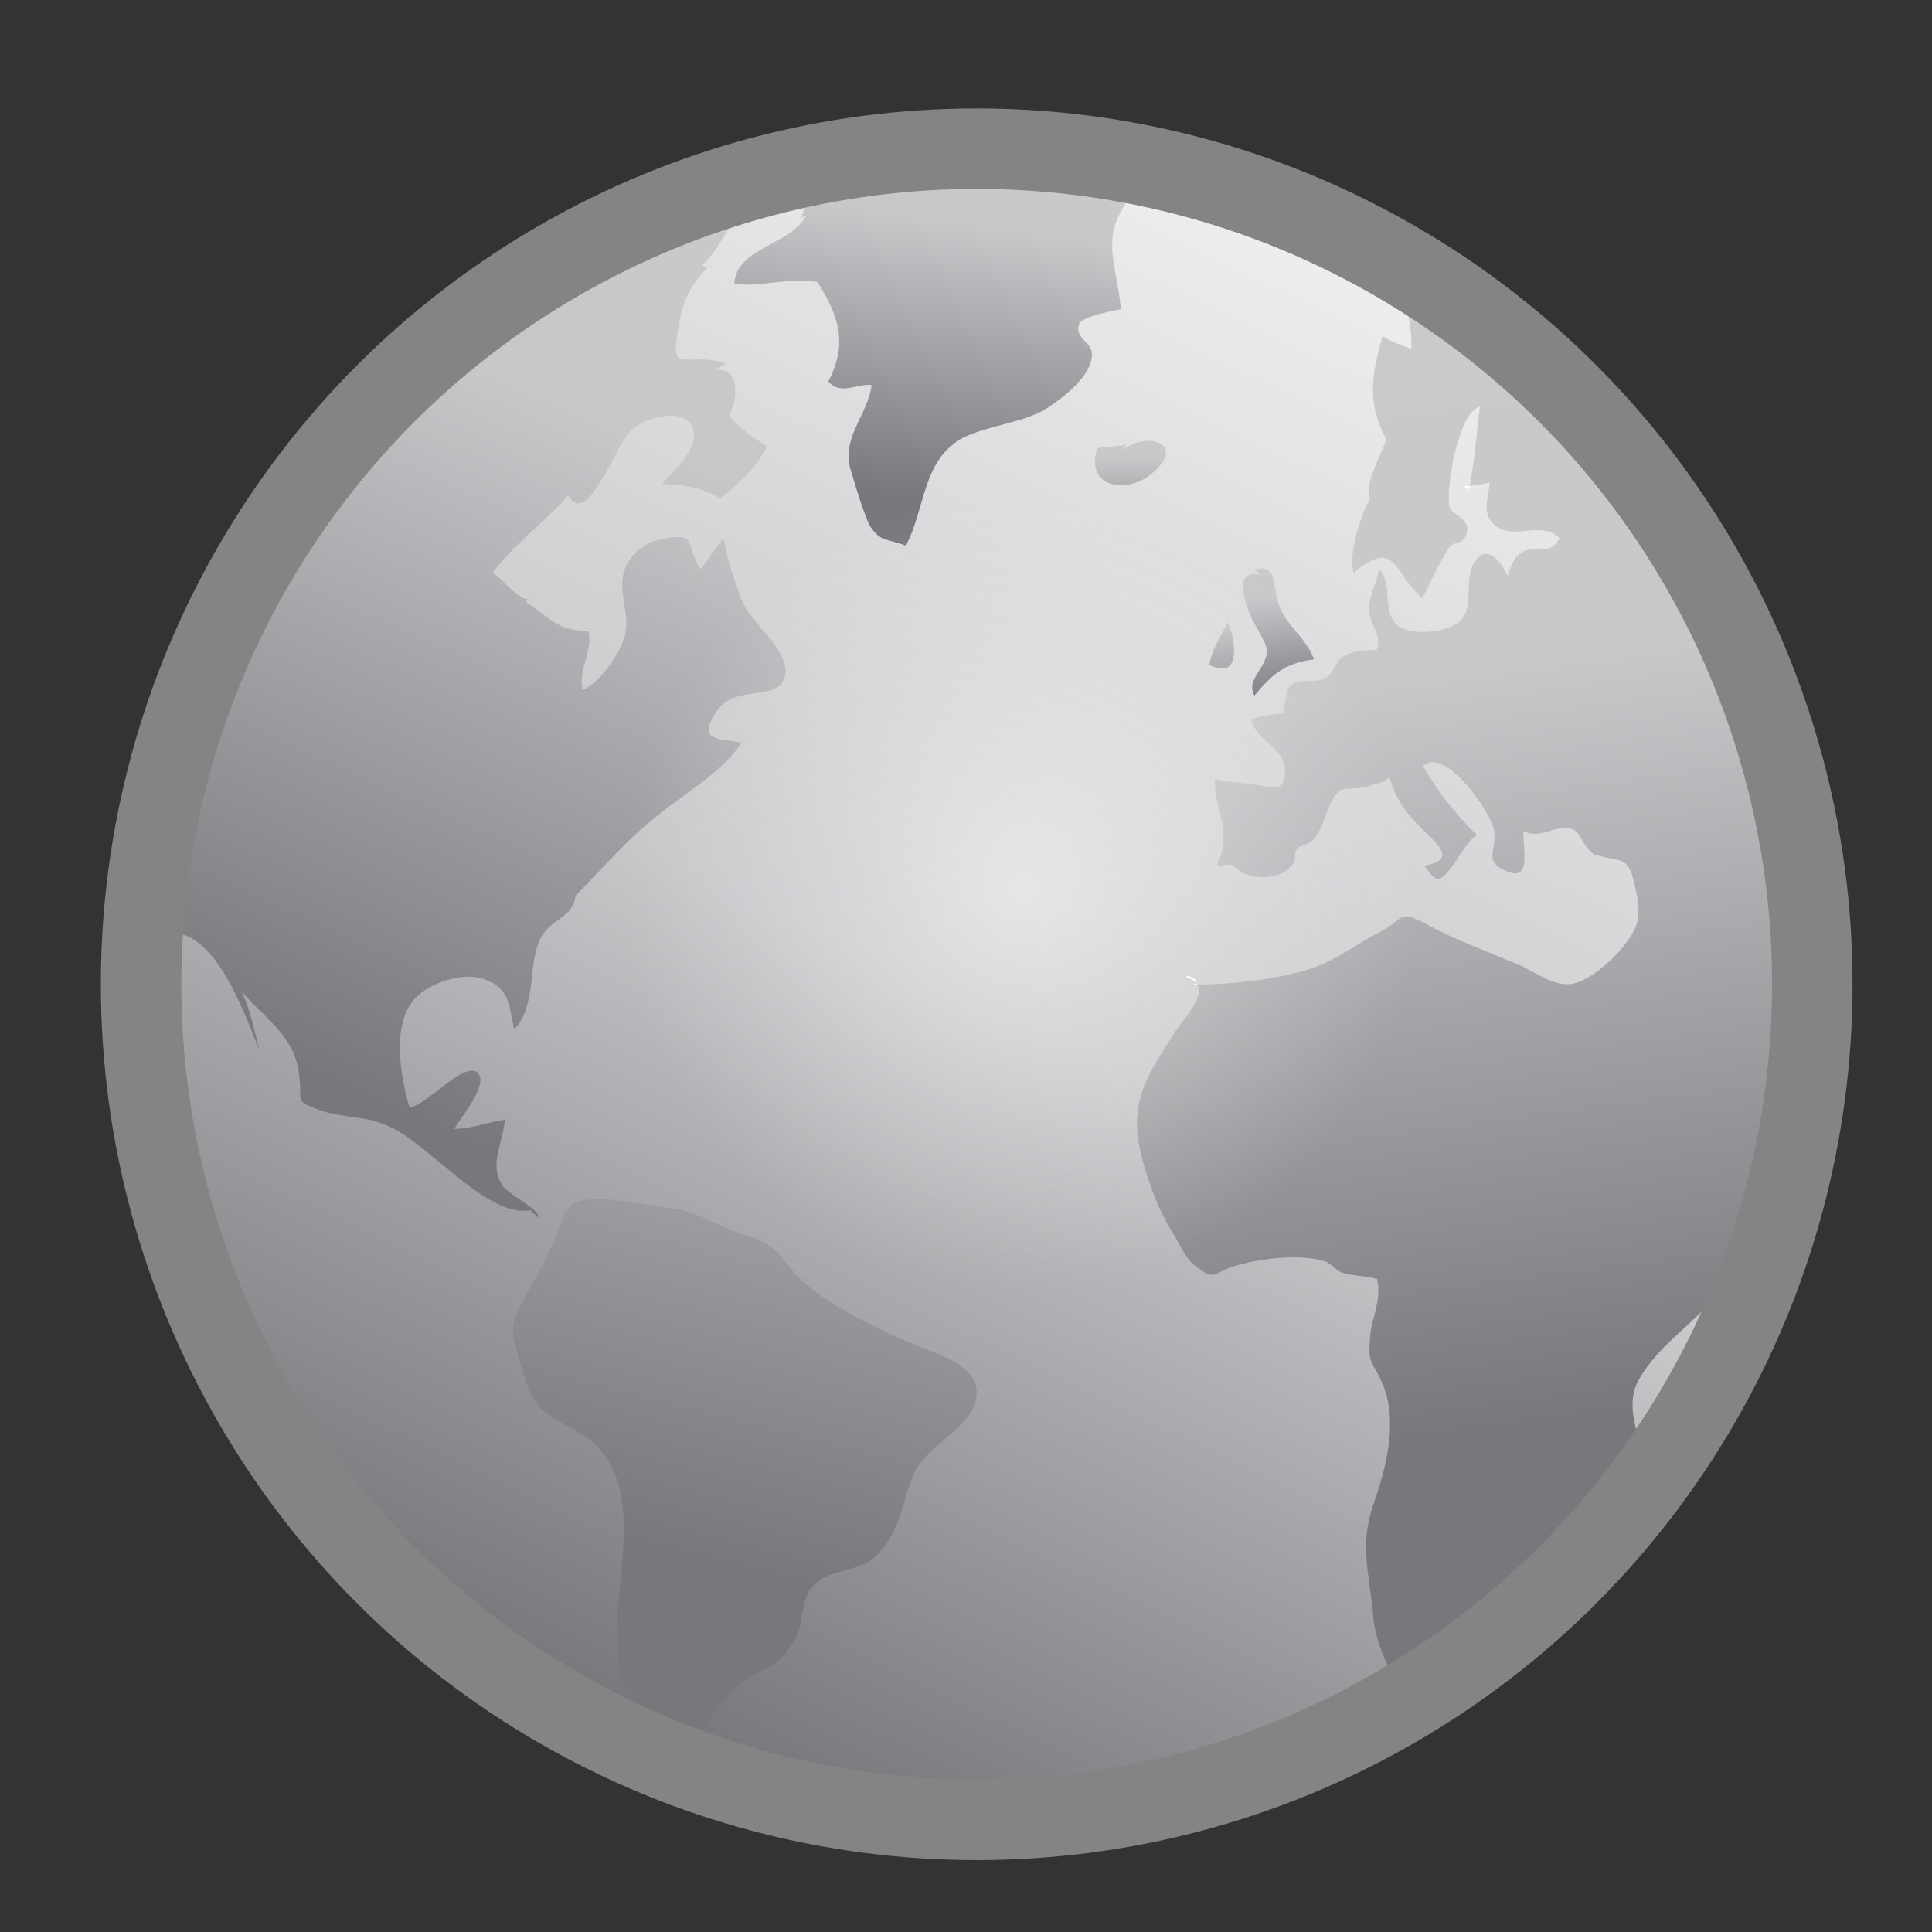 <?xml version="1.0" encoding="utf-8"?>
<!-- Generator: Adobe Illustrator 16.0.0, SVG Export Plug-In . SVG Version: 6.00 Build 0)  -->
<!DOCTYPE svg PUBLIC "-//W3C//DTD SVG 1.1//EN" "http://www.w3.org/Graphics/SVG/1.1/DTD/svg11.dtd">
<svg version="1.1" xmlns="http://www.w3.org/2000/svg" xmlns:xlink="http://www.w3.org/1999/xlink" x="0px" y="0px" width="24px"
	 height="24px" viewBox="0 0 24 24" enable-background="new 0 0 24 24" xml:space="preserve">
<rect x="0" y="0" width="24" height="24" fill="#333333" stroke="none"/>
<g id="Layer_1">
</g>
<g id="Layer_2">
	<g>
		
			<linearGradient id="SVGID_1_" gradientUnits="userSpaceOnUse" x1="273.068" y1="-528.806" x2="293.47" y2="-528.806" gradientTransform="matrix(0.432 -0.902 0.902 0.432 366.919 496.078)">
			<stop  offset="0" style="stop-color:#77787B"/>
			<stop  offset="0.481" style="stop-color:#C7C8CA"/>
			<stop  offset="1" style="stop-color:#EFEFF0"/>
		</linearGradient>
		<circle fill="url(#SVGID_1_)" cx="12.161" cy="12.317" r="10.201"/>
		<linearGradient id="SVGID_2_" gradientUnits="userSpaceOnUse" x1="8.648" y1="19.345" x2="12.994" y2="1.849">
			<stop  offset="0" style="stop-color:#77787B"/>
			<stop  offset="0.508" style="stop-color:#C7C8CA"/>
			<stop  offset="0.606" style="stop-color:#C7C9CA"/>
			<stop  offset="0.76" style="stop-color:#C9CACC"/>
			<stop  offset="0.77" style="stop-color:#D0D1D3"/>
			<stop  offset="0.796" style="stop-color:#DEDFE0"/>
			<stop  offset="0.829" style="stop-color:#E8E8E9"/>
			<stop  offset="0.875" style="stop-color:#EDEEEF"/>
			<stop  offset="1" style="stop-color:#EFEFF0"/>
		</linearGradient>
		<path fill="url(#SVGID_2_)" d="M11.387,16.715c-0.47-0.202-1.232-0.539-1.569-0.965c-0.247-0.293-0.225-0.293-0.606-0.426
			c-0.314-0.09-0.516-0.27-0.875-0.314c-0.269-0.023-1.346-0.291-1.278,0.09l-0.023-0.09c-0.134,0.426-0.336,0.785-0.561,1.188
			c-0.156,0.293-0.111,0.382-0.023,0.696c0.157,0.583,0.225,0.628,0.696,0.875c1.345,0.739-0.158,2.893,0.964,3.521
			c0.18,0.113,0.403,0.181,0.583,0.247c0.224-0.313,0.336-0.517,0.65-0.718c0.202-0.112,0.336-0.157,0.471-0.358
			c0.179-0.226,0.112-0.449,0.224-0.673c0.157-0.315,0.583-0.225,0.83-0.448c0.314-0.292,0.336-0.675,0.471-1.01
			c0.157-0.36,0.627-0.538,0.763-0.875C12.263,17.006,11.725,16.849,11.387,16.715z"/>
		<linearGradient id="SVGID_3_" gradientUnits="userSpaceOnUse" x1="15.882" y1="8.605" x2="15.882" y2="5.528">
			<stop  offset="0" style="stop-color:#77787B"/>
			<stop  offset="0.38" style="stop-color:#C7C8CA"/>
			<stop  offset="0.491" style="stop-color:#C9CACC"/>
			<stop  offset="0.512" style="stop-color:#D0D1D3"/>
			<stop  offset="0.568" style="stop-color:#DEDFE0"/>
			<stop  offset="0.637" style="stop-color:#E8E8E9"/>
			<stop  offset="0.735" style="stop-color:#EDEEEF"/>
			<stop  offset="1" style="stop-color:#EFEFF0"/>
		</linearGradient>
		<path fill="url(#SVGID_3_)" d="M15.738,8.079c0,0.225-0.268,0.358-0.155,0.562c0.224-0.271,0.381-0.404,0.74-0.45
			c-0.09-0.269-0.382-0.447-0.449-0.718c-0.067-0.2,0-0.47-0.292-0.402l0.067,0.067c-0.337-0.067-0.18,0.357-0.112,0.515
			C15.583,7.766,15.738,7.989,15.738,8.079z"/>
		<linearGradient id="SVGID_4_" gradientUnits="userSpaceOnUse" x1="15.176" y1="8.907" x2="15.176" y2="5.829">
			<stop  offset="0" style="stop-color:#77787B"/>
			<stop  offset="0.38" style="stop-color:#C7C8CA"/>
			<stop  offset="0.491" style="stop-color:#C9CACC"/>
			<stop  offset="0.512" style="stop-color:#D0D1D3"/>
			<stop  offset="0.568" style="stop-color:#DEDFE0"/>
			<stop  offset="0.637" style="stop-color:#E8E8E9"/>
			<stop  offset="0.735" style="stop-color:#EDEEEF"/>
			<stop  offset="1" style="stop-color:#EFEFF0"/>
		</linearGradient>
		<path fill="url(#SVGID_4_)" d="M15.251,7.728c-0.085,0.189-0.191,0.318-0.229,0.531C15.413,8.455,15.36,7.983,15.251,7.728z"/>
		<linearGradient id="SVGID_5_" gradientUnits="userSpaceOnUse" x1="14.044" y1="6.876" x2="14.044" y2="3.799">
			<stop  offset="0" style="stop-color:#77787B"/>
			<stop  offset="0.38" style="stop-color:#C7C8CA"/>
			<stop  offset="0.491" style="stop-color:#C9CACC"/>
			<stop  offset="0.512" style="stop-color:#D0D1D3"/>
			<stop  offset="0.568" style="stop-color:#DEDFE0"/>
			<stop  offset="0.637" style="stop-color:#E8E8E9"/>
			<stop  offset="0.735" style="stop-color:#EDEEEF"/>
			<stop  offset="1" style="stop-color:#EFEFF0"/>
		</linearGradient>
		<path fill="url(#SVGID_5_)" d="M13.944,5.59l0.045-0.066c-0.089,0.021-0.246,0.021-0.358,0.044
			c-0.157,0.492,0.358,0.562,0.65,0.336C14.774,5.523,14.259,5.343,13.944,5.59z"/>
		<path fill="#FFFFFF" d="M14.842,12.161c-0.042-0.022-0.045-0.022-0.083-0.043c-0.002,0.007-0.029,0.021-0.029,0.021
			c0.062,0.018,0.104,0.042,0.13,0.072c0.002-0.002,0.003-0.005,0.005-0.005L14.842,12.161z"/>
		<path fill="#FFFFFF" d="M17.133,3.332c-0.036-0.038-0.073-0.077-0.116-0.119C17.054,3.257,17.092,3.295,17.133,3.332z"/>
		<path fill="#FFFFFF" d="M18.251,6.084c0.002-0.018,0.006-0.032,0.009-0.049c-0.025,0.001-0.051,0.004-0.076,0.004L18.251,6.084z"
			/>
		<path fill="#FFFFFF" d="M14.752,12.116c0.002,0.001,0.003,0.002,0.006,0.002C14.758,12.117,14.757,12.116,14.752,12.116z"/>
		<path fill="#FFFFFF" d="M14.839,12.229c0.012,0,0.023,0,0.035,0c-0.004-0.006-0.008-0.013-0.014-0.018
			C14.847,12.219,14.812,12.232,14.839,12.229z"/>
		<linearGradient id="SVGID_6_" gradientUnits="userSpaceOnUse" x1="3.985" y1="13.364" x2="11.025" y2="-2.21">
			<stop  offset="0" style="stop-color:#77787B"/>
			<stop  offset="0.518" style="stop-color:#C7C8CA"/>
			<stop  offset="0.9" style="stop-color:#C9CACC"/>
			<stop  offset="0.904" style="stop-color:#D0D1D3"/>
			<stop  offset="0.915" style="stop-color:#DEDFE0"/>
			<stop  offset="0.929" style="stop-color:#E8E8E9"/>
			<stop  offset="0.948" style="stop-color:#EDEEEF"/>
			<stop  offset="1" style="stop-color:#EFEFF0"/>
		</linearGradient>
		<path fill="url(#SVGID_6_)" d="M6.588,15.032l0.09,0.09c0.067-0.067-0.336-0.27-0.427-0.382c-0.179-0.27-0.022-0.472,0.023-0.831
			c-0.202,0.025-0.403,0.114-0.628,0.114c0.067-0.136,0.426-0.539,0.292-0.695c-0.18-0.158-0.651,0.425-0.852,0.425
			c-0.112-0.38-0.225-1.032,0.067-1.347c0.18-0.2,0.605-0.335,0.852-0.245c0.337,0.111,0.315,0.338,0.382,0.628
			c0.292-0.313,0.156-0.809,0.336-1.146c0.112-0.223,0.403-0.246,0.426-0.515l-0.045,0.045c0.359-0.357,0.673-0.74,1.077-1.053
			c0.337-0.271,0.807-0.54,1.032-0.898C8.921,9.18,8.653,9.199,8.899,8.843c0.225-0.359,0.785-0.113,0.853-0.45
			c0.068-0.313-0.449-0.671-0.538-0.94C9.124,7.228,9.034,6.936,8.989,6.688C8.876,6.8,8.809,6.958,8.697,7.07
			C8.519,6.755,8.652,6.621,8.271,6.688C8.046,6.712,7.823,6.869,7.755,7.092c-0.089,0.27,0.09,0.561,0,0.83
			c-0.067,0.224-0.313,0.562-0.516,0.65C7.172,8.326,7.375,8.079,7.307,7.833c-0.381,0.021-0.493-0.181-0.785-0.36l0.09-0.044
			c-0.135,0.09-0.337-0.224-0.494-0.314c0.269-0.359,0.65-0.627,0.942-0.963c0.224,0.425,0.583-0.606,0.763-0.786
			C7.957,5.208,8.45,5.051,8.586,5.276c0.156,0.269-0.225,0.561-0.359,0.739c0.246,0,0.516,0.044,0.718,0.181
			c0.201-0.157,0.47-0.405,0.583-0.651c-0.18-0.111-0.337-0.224-0.471-0.381c0.134-0.269,0.104-0.619-0.175-0.56
			c0.045-0.028,0.087-0.06,0.129-0.091C8.497,4.355,8.316,4.692,8.429,4.064c0.044-0.293,0.112-0.471,0.359-0.74L8.72,3.302
			C8.854,3.168,8.967,2.988,9.057,2.83c-0.023,0-0.089,0-0.112,0c0.023-0.097,0.001-0.179-0.053-0.245
			C5.05,3.877,2.235,7.4,1.982,11.612c0.643-0.203,1.032,0.918,1.243,1.443c-0.067-0.244-0.112-0.514-0.224-0.738
			c0.313,0.358,0.672,0.561,0.717,1.055c0.045,0.313-0.089,0.291,0.269,0.425c0.27,0.089,0.561,0.068,0.807,0.18
			C5.288,14.157,6.051,15.145,6.588,15.032z"/>
		<linearGradient id="SVGID_7_" gradientUnits="userSpaceOnUse" x1="11.188" y1="6.168" x2="12.467" y2="-2.86">
			<stop  offset="0" style="stop-color:#77787B"/>
			<stop  offset="0.38" style="stop-color:#C7C8CA"/>
			<stop  offset="0.491" style="stop-color:#C9CACC"/>
			<stop  offset="0.512" style="stop-color:#D0D1D3"/>
			<stop  offset="0.568" style="stop-color:#DEDFE0"/>
			<stop  offset="0.637" style="stop-color:#E8E8E9"/>
			<stop  offset="0.735" style="stop-color:#EDEEEF"/>
			<stop  offset="1" style="stop-color:#EFEFF0"/>
		</linearGradient>
		<path fill="url(#SVGID_7_)" d="M13.407,4.021c0.045-0.09,0.403-0.157,0.516-0.18c-0.022-0.359-0.179-0.74-0.068-1.055
			c0.054-0.161,0.18-0.37,0.326-0.521c-0.172-0.035-0.345-0.065-0.521-0.092l-0.188,0.023l0.177-0.024
			c-0.496-0.074-1.001-0.113-1.517-0.113c-0.682,0-1.348,0.067-1.992,0.195c-0.076,0.192-0.188,0.443-0.188,0.443l0.06-0.01
			c-0.218,0.37-0.868,0.392-0.89,0.839c0.336,0.045,0.695-0.089,1.033-0.022c0.268,0.427,0.38,0.763,0.134,1.234
			c0.157,0.18,0.358,0.022,0.538,0.045c-0.045,0.381-0.404,0.672-0.246,1.097c0.044,0.159,0.157,0.517,0.224,0.652
			c0.135,0.202,0.203,0.156,0.449,0.245c0.246-0.47,0.202-1.074,0.718-1.344c0.336-0.157,0.739-0.18,1.032-0.36
			c0.201-0.134,0.561-0.401,0.561-0.673C13.563,4.244,13.338,4.199,13.407,4.021z"/>
		<linearGradient id="SVGID_8_" gradientUnits="userSpaceOnUse" x1="18.875" y1="17.704" x2="16.315" y2="-1.352">
			<stop  offset="0" style="stop-color:#77787B"/>
			<stop  offset="0.486" style="stop-color:#C7C8CA"/>
			<stop  offset="0.712" style="stop-color:#C9CACC"/>
			<stop  offset="0.724" style="stop-color:#D0D1D3"/>
			<stop  offset="0.755" style="stop-color:#DEDFE0"/>
			<stop  offset="0.795" style="stop-color:#E8E8E9"/>
			<stop  offset="0.85" style="stop-color:#EDEEEF"/>
			<stop  offset="1" style="stop-color:#EFEFF0"/>
		</linearGradient>
		<path fill="url(#SVGID_8_)" d="M17.368,3.506c0.011,0.016,0.021,0.03,0.031,0.043C17.362,3.52,17.325,3.49,17.29,3.461
			c-0.028-0.016-0.055-0.033-0.083-0.049c0.237,0.27,0.327,0.485,0.327,0.922c-0.134-0.046-0.247-0.09-0.359-0.157
			c-0.134,0.471-0.201,0.831,0.045,1.278c-0.066,0.22-0.26,0.503-0.206,0.744c-0.127,0.255-0.261,0.664-0.199,0.915
			c0.539-0.448,0.494,0.023,0.853,0.314C17.78,7.228,17.87,7.003,18.004,6.8c0.067-0.088,0.201-0.022,0.224-0.224
			c0-0.156-0.203-0.18-0.224-0.291c-0.045-0.226,0.113-1.167,0.381-1.234c-0.042,0.32-0.066,0.661-0.126,0.984
			c0.081-0.007,0.163-0.022,0.245-0.039c0,0.138-0.103,0.347,0.032,0.496c0.236,0.258,0.594-0.048,0.838,0.195
			c-0.119,0.197-0.183,0.099-0.356,0.135c-0.192,0.04-0.214,0.127-0.291,0.332c-0.085-0.203-0.286-0.426-0.433-0.13
			c-0.104,0.211,0.028,0.561-0.184,0.714c-0.18,0.128-0.66,0.179-0.798-0.02c-0.13-0.187-0.015-0.473-0.178-0.647
			c-0.034,0.185-0.145,0.354-0.123,0.535c0.02,0.172,0.162,0.302,0.091,0.469c-0.146,0-0.33,0.011-0.439,0.1
			c-0.089,0.072-0.091,0.211-0.229,0.263c-0.122,0.049-0.312-0.021-0.412,0.09c-0.049,0.055-0.058,0.256-0.087,0.333
			c-0.124,0.015-0.278,0.029-0.39,0.076c0.051,0.271,0.442,0.353,0.417,0.667c-0.015,0.192-0.09,0.187-0.27,0.158
			C15.5,9.73,15.284,9.719,15.092,9.68c-0.006,0.399,0.229,0.658,0.023,1.062c0.071,0.033,0.132-0.02,0.193,0.005
			c0.047,0.021,0.086,0.079,0.117,0.093c0.122,0.047,0.217,0.072,0.359,0.049c0.15-0.026,0.212-0.069,0.292-0.183
			c0.029-0.041-0.008-0.116,0.038-0.164c0.042-0.048,0.114-0.042,0.163-0.081c0.195-0.15,0.186-0.52,0.386-0.649
			c0.033-0.021,0.249-0.015,0.332-0.044c0.118-0.045,0.18-0.029,0.265-0.116c0.067,0.255,0.214,0.462,0.407,0.649
			c0.192,0.187,0.438,0.382,0.025,0.452c0.132,0.178,0.172,0.241,0.328,0.035c0.115-0.151,0.182-0.302,0.323-0.42
			c-0.257-0.242-0.482-0.539-0.667-0.85c0.269-0.264,0.877,0.6,0.889,0.827c0.013,0.248-0.125,0.354,0.128,0.469
			c0.344,0.158,0.222-0.241,0.233-0.491c0.207,0.114,0.413-0.094,0.603-0.023c0.097,0.034,0.114,0.15,0.179,0.22
			c0.102,0.11,0.066,0.085,0.178,0.117c0.228,0.064,0.335,0.003,0.405,0.293c0.043,0.176,0.103,0.407,0.028,0.582
			c-0.109,0.259-0.464,0.601-0.72,0.691c-0.264,0.094-0.504-0.123-0.741-0.223c-0.38-0.157-0.762-0.297-1.133-0.497
			c-0.362-0.197-0.288-0.059-0.556,0.078c-0.285,0.146-0.567,0.366-0.871,0.466c-0.408,0.136-0.983,0.202-1.424,0.202
			c0.103,0.166-0.21,0.463-0.302,0.628c-0.359,0.56-0.56,0.873-0.381,1.547c0.09,0.336,0.201,0.628,0.381,0.919
			c0.09,0.135,0.157,0.338,0.314,0.427c0.201,0.157,0.179,0.067,0.449-0.022c0.29-0.089,0.784-0.156,1.099-0.066
			c0.112,0.021,0.157,0.135,0.269,0.156c0.044,0.021,0.358,0.045,0.381,0.067c0,0,0,0,0.022,0c0.067,0.292-0.09,0.515-0.09,0.785
			c-0.022,0.291,0.045,0.245,0.157,0.517c0.202,0.47,0.044,1.053-0.112,1.501c-0.179,0.516-0.045,0.874,0,1.413
			c0.026,0.303,0.185,0.584,0.285,0.863c1.223-0.73,2.279-1.71,3.098-2.869c-0.138-0.342-0.243-0.681-0.086-0.955
			c0.337-0.604,1.077-0.874,1.233-1.592c0.046-0.246,0.024-0.492,0.113-0.719c0.059-0.196,0.188-0.293,0.351-0.355
			c0.163-0.723,0.249-1.474,0.249-2.244C22.305,8.527,20.325,5.287,17.368,3.506z M18.475,5.903c0.013,0.016,0.021,0.029,0.024,0.05
			L18.475,5.903z"/>
		<circle fill="none" stroke="#838585" stroke-miterlimit="10" cx="12.133" cy="12.227" r="10.38"/>
		<radialGradient id="SVGID_9_" cx="12.703" cy="11.076" r="4.928" gradientUnits="userSpaceOnUse">
			<stop  offset="0" style="stop-color:#FFFFFF;stop-opacity:0.5"/>
			<stop  offset="1" style="stop-color:#EFEFF0;stop-opacity:0"/>
		</radialGradient>
		<circle fill="url(#SVGID_9_)" cx="12.703" cy="11.076" r="4.928"/>
	</g>
</g>
</svg>
